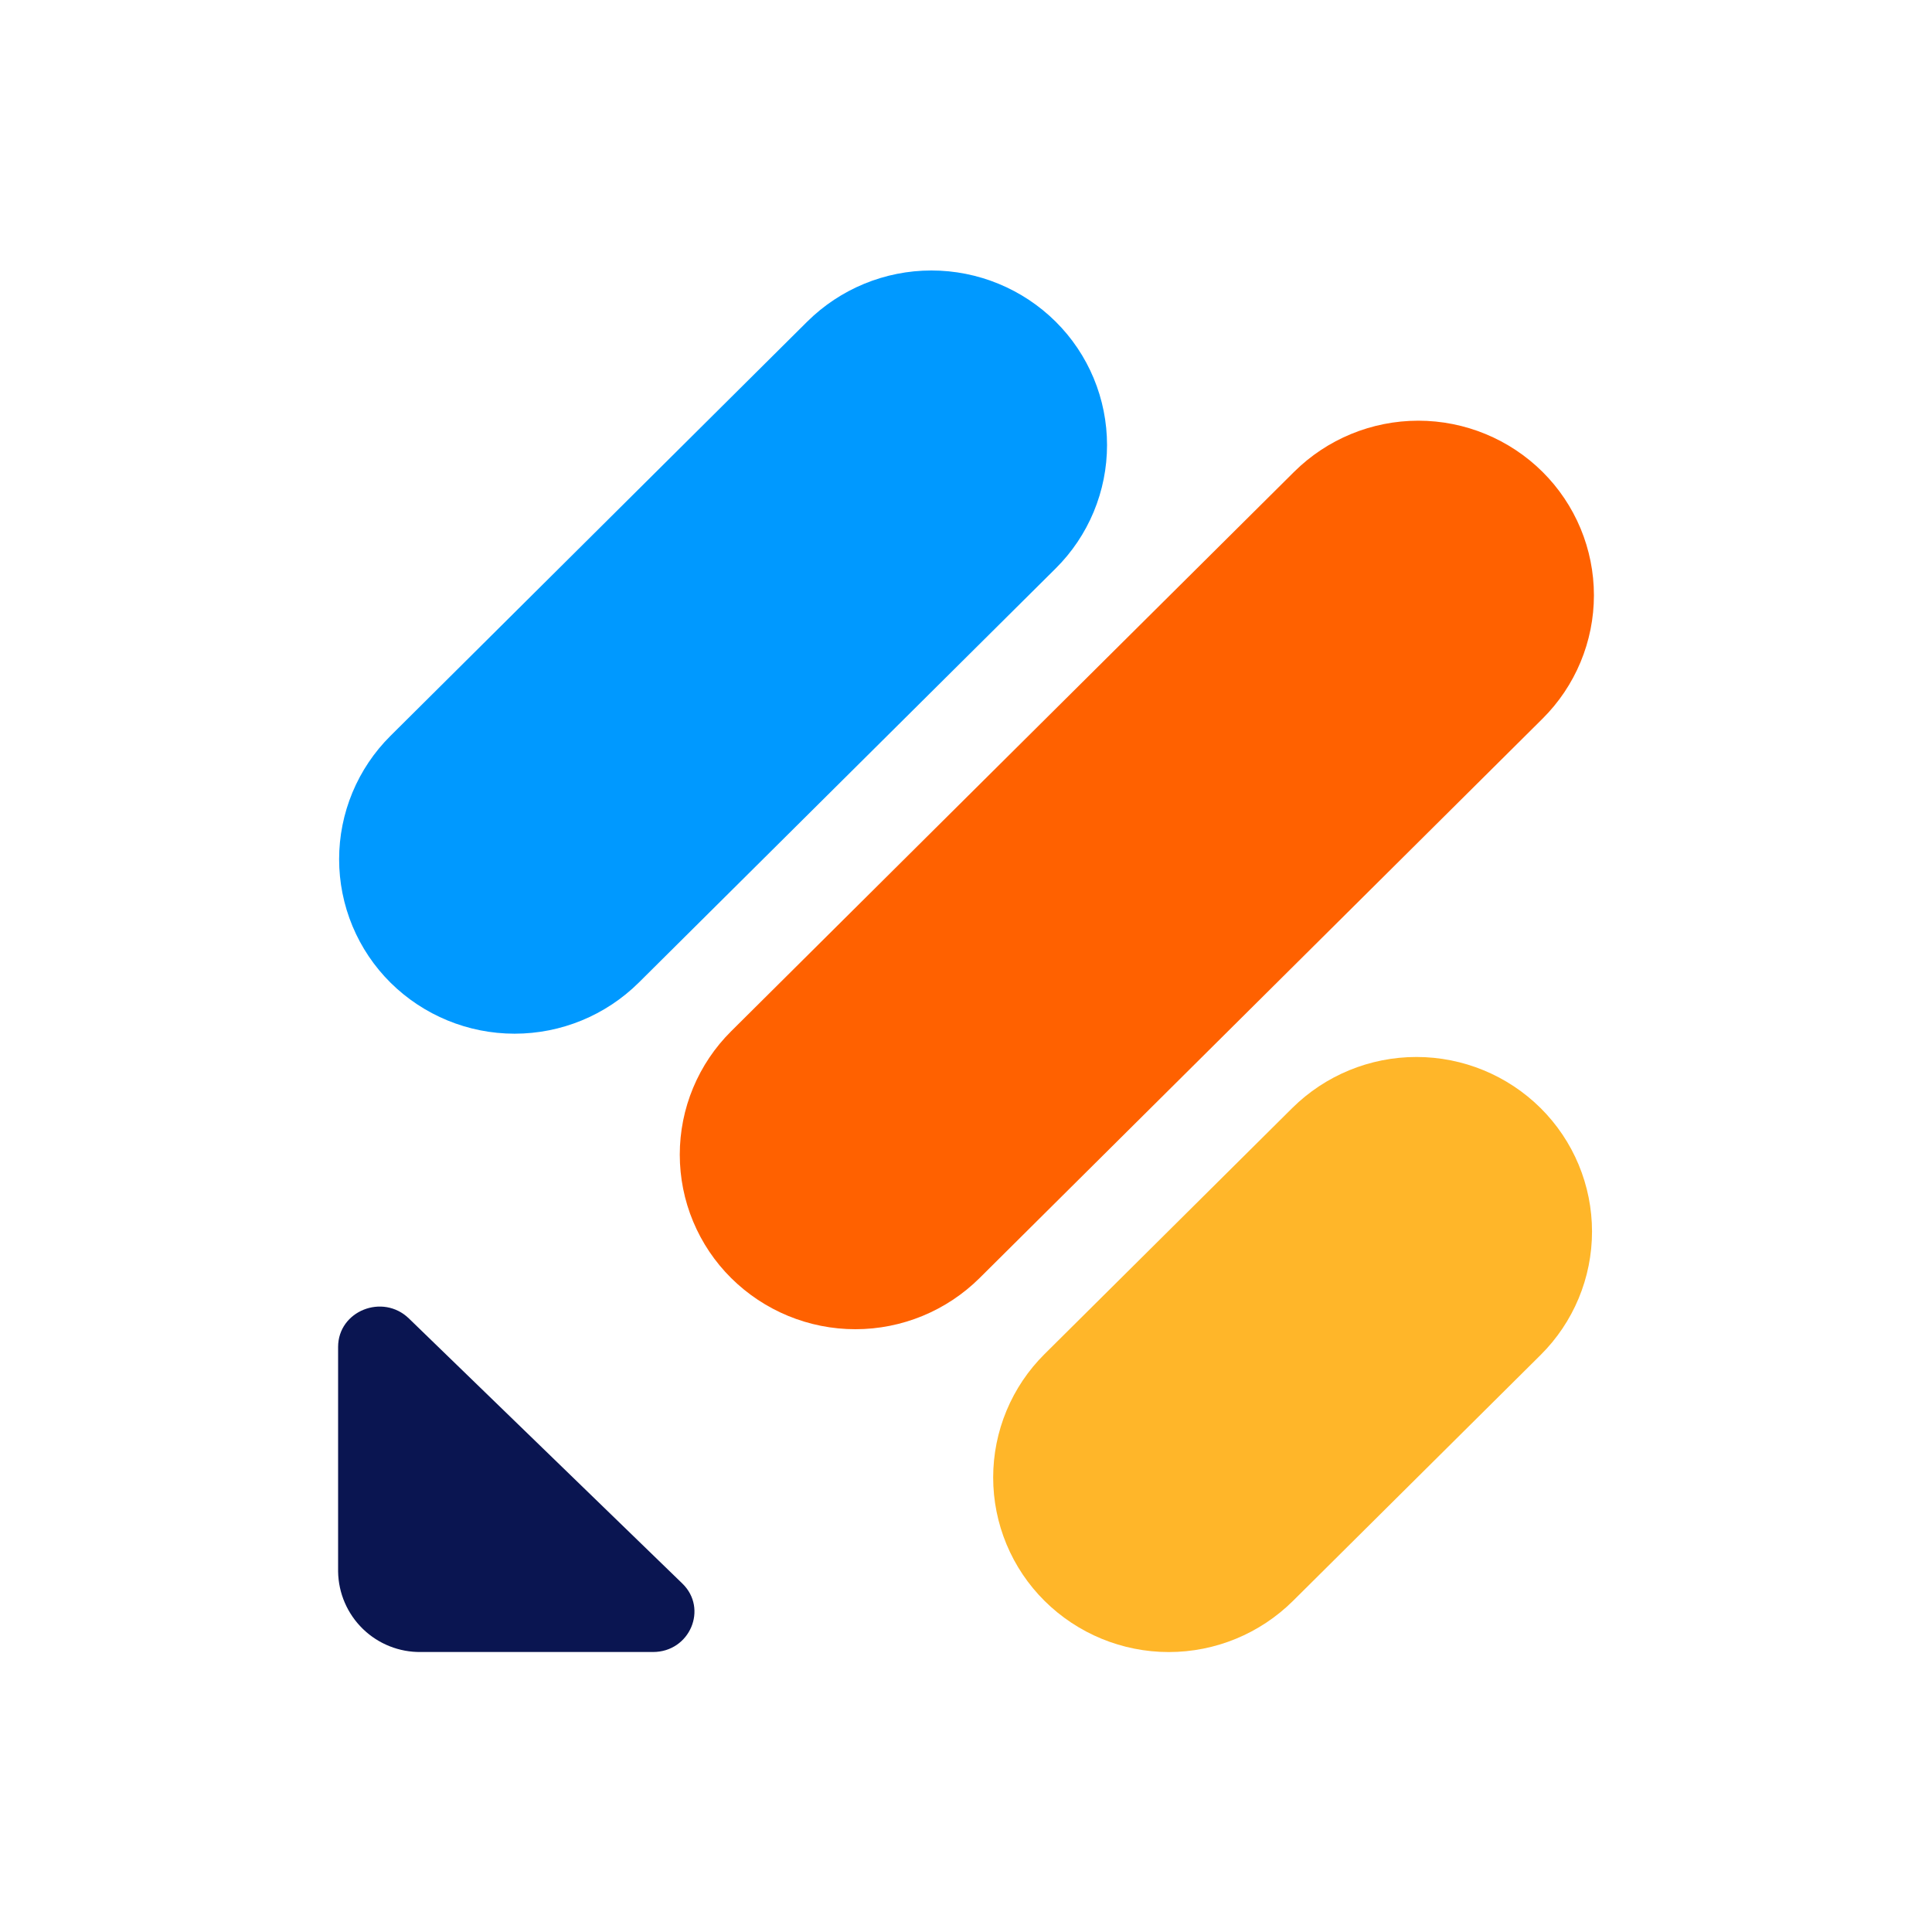<svg width="80" height="80" viewBox="0 0 80 80" fill="none" xmlns="http://www.w3.org/2000/svg">
<rect width="80" height="80" fill="white"/>
<path d="M28.253 65.569C29.329 66.61 28.566 68.406 27.039 68.406H17.427C16.531 68.418 15.667 68.073 15.025 67.449C14.382 66.824 14.014 65.971 14 65.075V55.775C14 54.283 15.848 53.545 16.932 54.595L28.253 65.569Z" fill="#0A1551"/>
<path d="M43.252 66.289C42.578 65.62 42.043 64.824 41.678 63.947C41.313 63.07 41.125 62.13 41.125 61.18C41.125 60.23 41.313 59.289 41.678 58.412C42.043 57.535 42.578 56.739 43.252 56.07L53.506 45.885C54.874 44.528 56.723 43.767 58.651 43.767C60.578 43.767 62.427 44.528 63.795 45.885C64.469 46.555 65.004 47.351 65.369 48.228C65.734 49.105 65.922 50.045 65.922 50.995C65.922 51.945 65.734 52.886 65.369 53.762C65.004 54.639 64.469 55.435 63.795 56.105L53.541 66.289C52.173 67.646 50.324 68.408 48.397 68.408C46.469 68.408 44.62 67.646 43.252 66.289Z" fill="#FFB629"/>
<path d="M16.169 40.689C15.495 40.02 14.96 39.224 14.595 38.347C14.23 37.47 14.042 36.529 14.042 35.579C14.042 34.629 14.23 33.689 14.595 32.812C14.96 31.935 15.495 31.139 16.169 30.47L33.424 13.319C34.792 11.962 36.641 11.2 38.568 11.2C40.495 11.2 42.344 11.962 43.713 13.319C44.387 13.988 44.922 14.784 45.287 15.661C45.652 16.538 45.84 17.479 45.84 18.429C45.84 19.378 45.652 20.319 45.287 21.196C44.922 22.073 44.387 22.869 43.713 23.538L26.449 40.689C25.081 42.044 23.234 42.803 21.309 42.803C19.384 42.803 17.537 42.044 16.169 40.689Z" fill="#0099FF"/>
<path d="M30.275 52.921C29.601 52.252 29.066 51.456 28.701 50.579C28.335 49.702 28.148 48.761 28.148 47.811C28.148 46.861 28.335 45.921 28.701 45.044C29.066 44.167 29.601 43.371 30.275 42.702L53.585 19.539C54.953 18.182 56.802 17.42 58.729 17.42C60.656 17.42 62.505 18.182 63.873 19.539C64.547 20.209 65.082 21.005 65.447 21.881C65.812 22.758 66.001 23.699 66.001 24.649C66.001 25.599 65.812 26.539 65.447 27.416C65.082 28.293 64.547 29.089 63.873 29.759L40.563 52.921C39.195 54.278 37.346 55.04 35.419 55.04C33.492 55.04 31.643 54.278 30.275 52.921Z" fill="#FF6100"/>
</svg>
